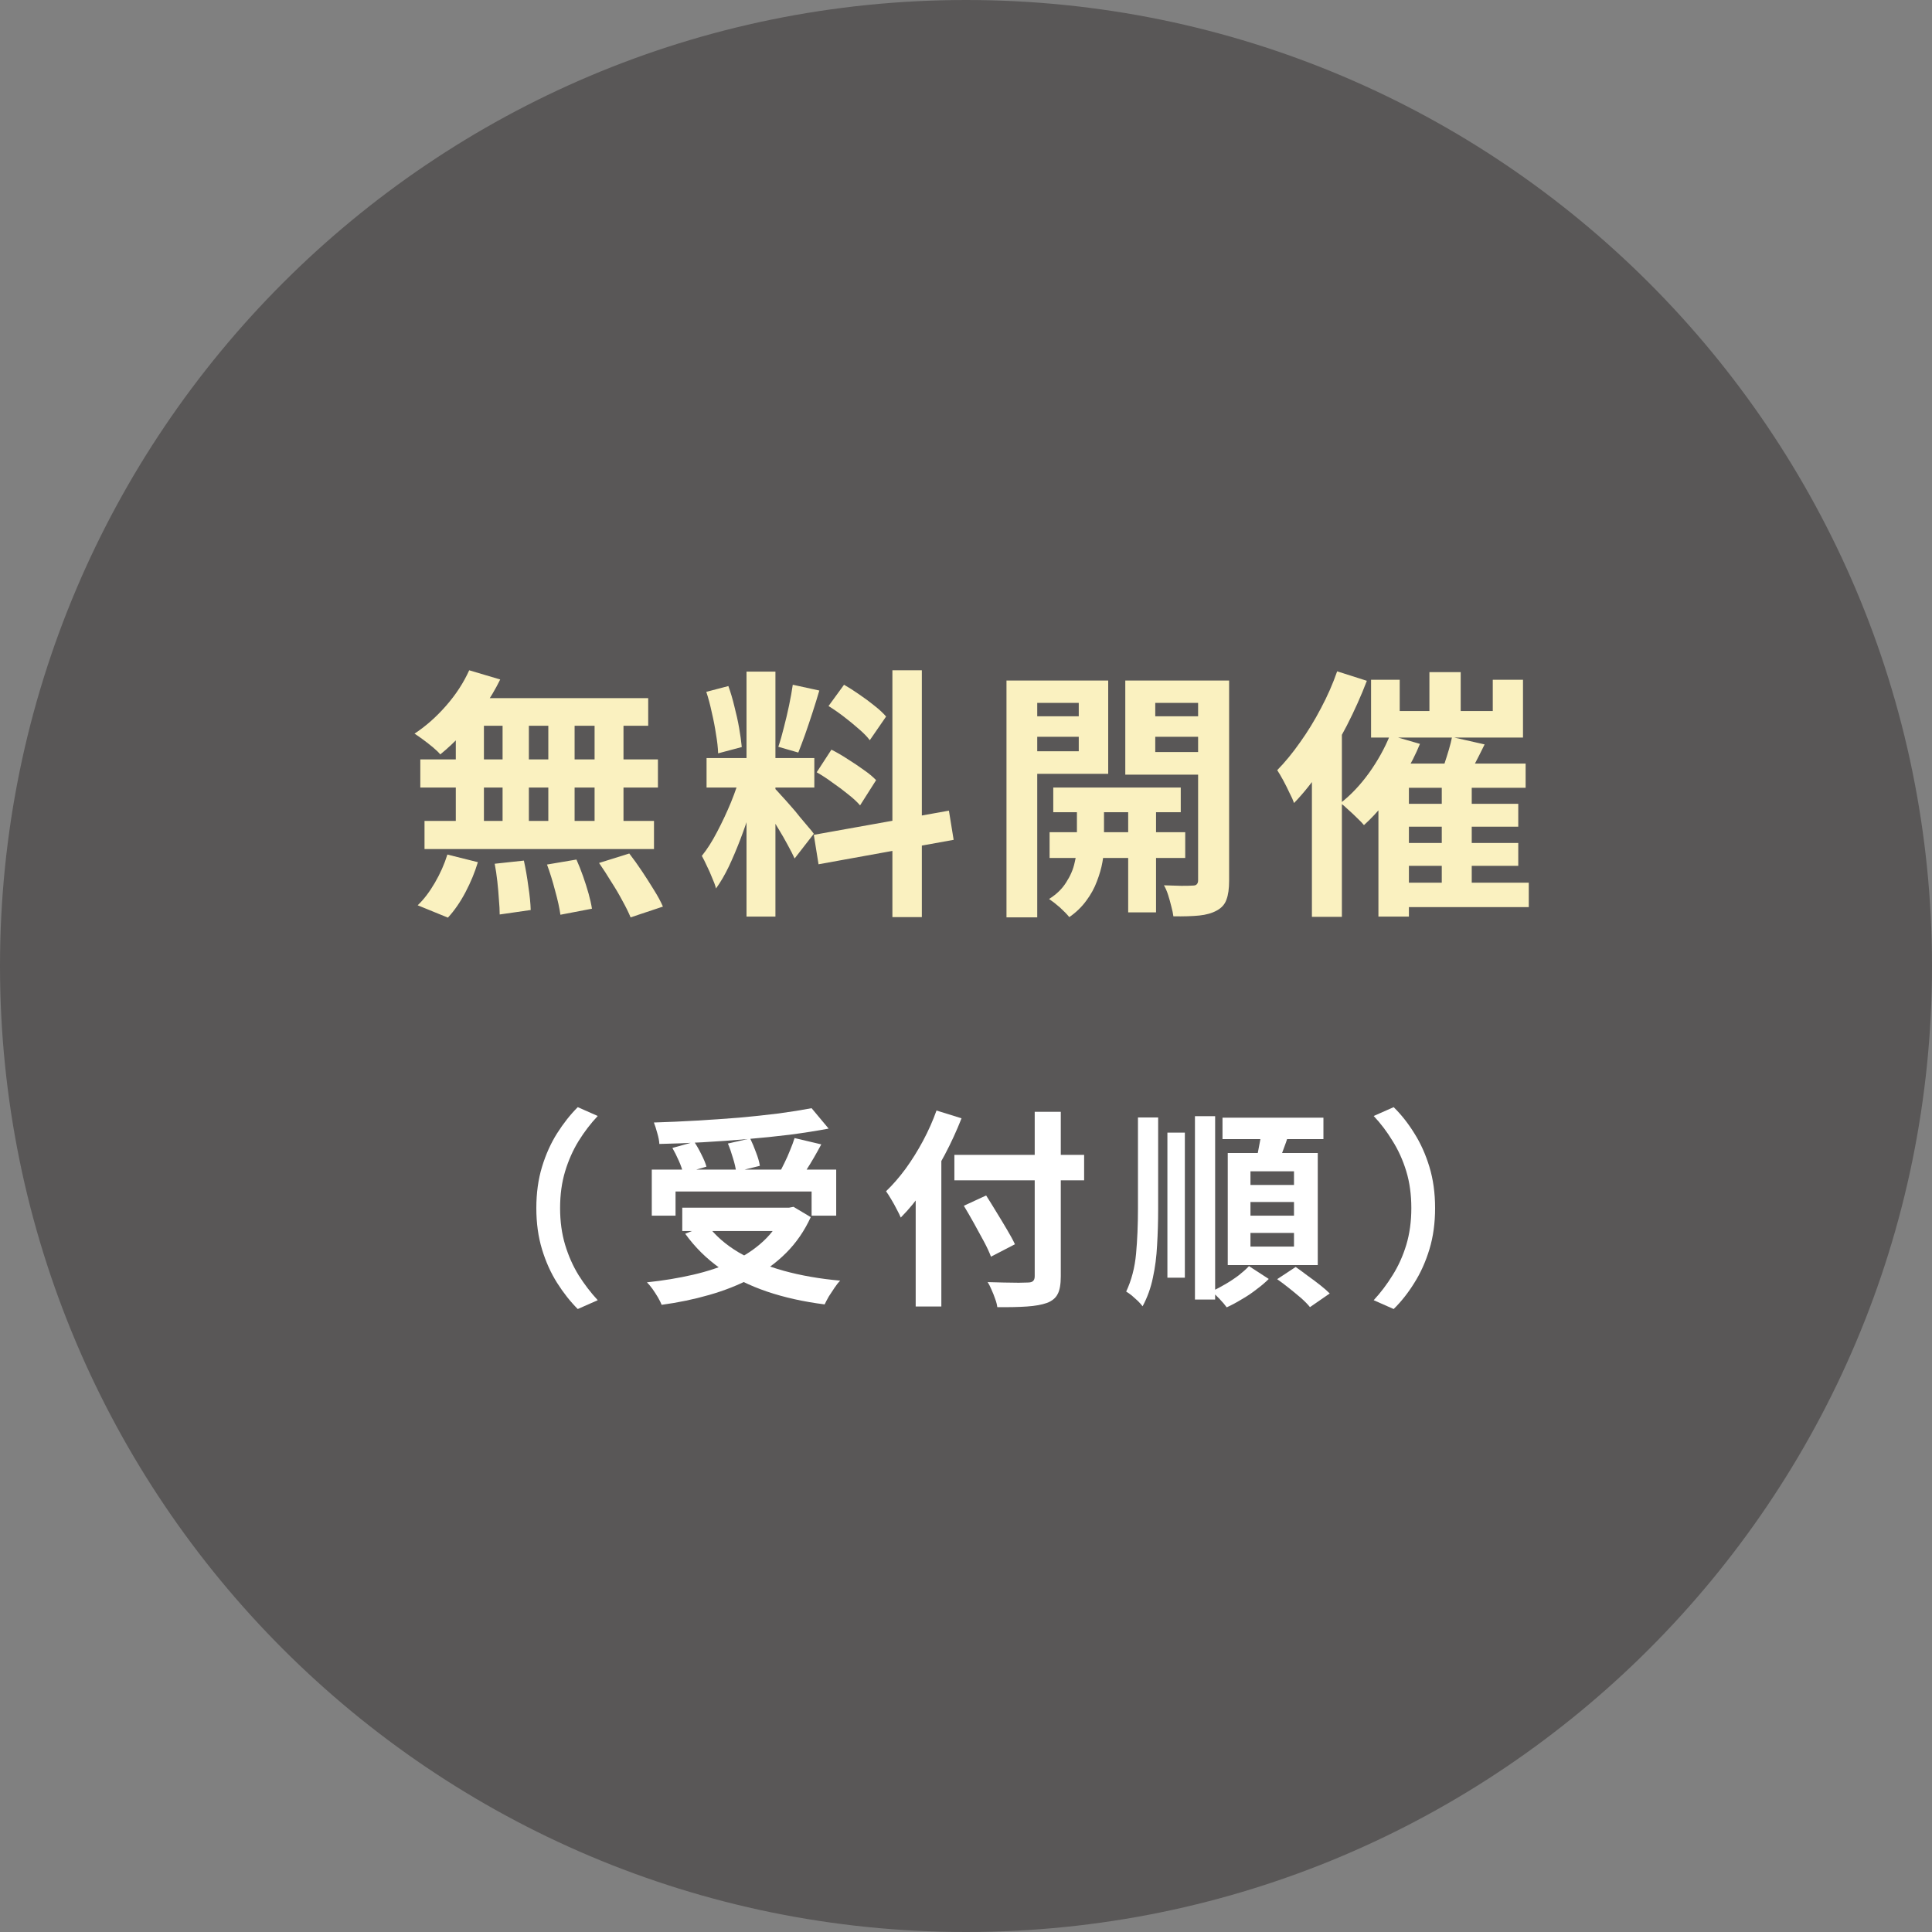 <svg width="147" height="147" viewBox="0 0 147 147" fill="none" xmlns="http://www.w3.org/2000/svg">
<rect x="0" y="0" width="147" height="147" fill="#808080" stroke="none"/>
<path d="M73.5 147C114.093 147 147 114.093 147 73.5C147 32.907 114.093 0 73.5 0C32.907 0 0 32.907 0 73.5C0 114.093 32.907 147 73.5 147Z" fill="#595757"/>
<path d="M108.76 51.14H111.14V55.32H108.76V51.14ZM109.7 59.44H111.98V68.08H109.7V59.44ZM104.32 51.72H106.5V54.1H113.58V51.72H115.88V56.12H104.32V51.72ZM105.76 55.94L108.04 56.6C107.72 57.387 107.327 58.16 106.86 58.92C106.407 59.68 105.913 60.393 105.38 61.06C104.86 61.713 104.327 62.287 103.78 62.78C103.66 62.633 103.487 62.453 103.26 62.24C103.047 62.027 102.827 61.82 102.6 61.62C102.373 61.407 102.173 61.233 102 61.1C102.773 60.5 103.493 59.74 104.16 58.82C104.827 57.887 105.36 56.927 105.76 55.94ZM104.88 58.1H116.08V59.94H107.2V69.74H104.88V58.1ZM110.48 56.08L112.96 56.64C112.693 57.187 112.42 57.727 112.14 58.26C111.86 58.78 111.607 59.227 111.38 59.6L109.54 59.06C109.66 58.78 109.78 58.467 109.9 58.12C110.02 57.76 110.133 57.4 110.24 57.04C110.347 56.68 110.427 56.36 110.48 56.08ZM106.16 61.16H115.52V62.9H106.16V61.16ZM106.16 64.14H115.52V65.88H106.16V64.14ZM106.14 67.16H116.32V69.02H106.14V67.16ZM101.74 51.08L104 51.8C103.573 52.92 103.067 54.053 102.48 55.2C101.893 56.333 101.26 57.413 100.58 58.44C99.9 59.453 99.193 60.34 98.46 61.1C98.393 60.9 98.28 60.647 98.12 60.34C97.973 60.02 97.813 59.7 97.64 59.38C97.467 59.06 97.313 58.8 97.18 58.6C97.78 57.987 98.36 57.28 98.92 56.48C99.493 55.68 100.02 54.82 100.5 53.9C100.993 52.98 101.407 52.04 101.74 51.08ZM99.82 56.62L102.1 54.34V54.36V69.76H99.82V56.62Z" fill="#FAF1C0"/>
<path d="M80.14 59.92H89.84V61.8H80.14V59.92ZM79.86 63.32H90.18V65.28H79.86V63.32ZM85.84 60.5H87.96V69.42H85.84V60.5ZM81.94 60.6H84V64.42C84 64.753 83.96 65.147 83.88 65.6C83.8 66.053 83.66 66.54 83.46 67.06C83.273 67.567 83.007 68.053 82.66 68.52C82.313 69 81.88 69.42 81.36 69.78C81.187 69.567 80.947 69.32 80.64 69.04C80.333 68.773 80.06 68.56 79.82 68.4C80.38 68.053 80.813 67.633 81.12 67.14C81.44 66.647 81.653 66.153 81.76 65.66C81.88 65.166 81.94 64.753 81.94 64.42V60.6ZM77.78 54.5H82.8V56.06H77.78V54.5ZM87.06 54.5H92.1V56.06H87.06V54.5ZM91.16 51.78H93.52V67C93.52 67.613 93.453 68.093 93.32 68.44C93.2 68.8 92.953 69.08 92.58 69.28C92.22 69.48 91.773 69.606 91.24 69.66C90.707 69.713 90.053 69.733 89.28 69.72C89.253 69.507 89.2 69.253 89.12 68.96C89.053 68.68 88.973 68.393 88.88 68.1C88.787 67.806 88.68 67.56 88.56 67.36C89.013 67.373 89.453 67.386 89.88 67.4C90.307 67.4 90.6 67.393 90.76 67.38C90.907 67.38 91.007 67.347 91.06 67.28C91.127 67.213 91.16 67.113 91.16 66.98V51.78ZM78 51.78H84.32V58.88H78V57.16H82.08V53.48H78V51.78ZM92.4 51.78V53.48H87.9V57.22H92.4V58.94H85.62V51.78H92.4ZM76.58 51.78H78.92V69.8H76.58V51.78Z" fill="#FAF1C0"/>
<path d="M56.8 51.1H59V69.74H56.8V51.1ZM53.76 57.68H61.96V59.92H53.76V57.68ZM56.36 58.86L57.7 59.52C57.527 60.187 57.327 60.893 57.1 61.64C56.873 62.373 56.62 63.107 56.34 63.84C56.06 64.573 55.767 65.267 55.46 65.92C55.153 66.56 54.827 67.12 54.48 67.6C54.413 67.347 54.313 67.073 54.18 66.78C54.06 66.473 53.927 66.173 53.78 65.88C53.647 65.587 53.52 65.333 53.4 65.12C53.8 64.627 54.187 64.02 54.56 63.3C54.947 62.567 55.3 61.813 55.62 61.04C55.94 60.253 56.187 59.527 56.36 58.86ZM58.98 60.02C59.087 60.127 59.24 60.293 59.44 60.52C59.653 60.747 59.887 61.007 60.14 61.3C60.393 61.58 60.633 61.867 60.86 62.16C61.1 62.44 61.313 62.693 61.5 62.92C61.7 63.147 61.84 63.32 61.92 63.44L60.46 65.32C60.327 65.027 60.153 64.687 59.94 64.3C59.727 63.9 59.493 63.493 59.24 63.08C58.987 62.653 58.74 62.253 58.5 61.88C58.26 61.507 58.053 61.2 57.88 60.96L58.98 60.02ZM53.74 52.64L55.42 52.2C55.593 52.68 55.747 53.2 55.88 53.76C56.027 54.32 56.147 54.867 56.24 55.4C56.333 55.933 56.4 56.413 56.44 56.84L54.64 57.32C54.627 56.893 54.573 56.413 54.48 55.88C54.4 55.333 54.293 54.78 54.16 54.22C54.04 53.647 53.9 53.12 53.74 52.64ZM60.32 52.1L62.34 52.54C62.18 53.087 62.007 53.647 61.82 54.22C61.633 54.793 61.447 55.347 61.26 55.88C61.073 56.4 60.9 56.86 60.74 57.26L59.22 56.82C59.367 56.393 59.507 55.907 59.64 55.36C59.787 54.8 59.92 54.233 60.04 53.66C60.16 53.087 60.253 52.567 60.32 52.1ZM67.9 51H70.14V69.78H67.9V51ZM61.92 63.52L72.2 61.68L72.56 63.9L62.28 65.76L61.92 63.52ZM63.04 53.72L64.22 52.1C64.593 52.313 64.98 52.56 65.38 52.84C65.793 53.12 66.18 53.407 66.54 53.7C66.913 53.993 67.207 54.267 67.42 54.52L66.18 56.32C65.98 56.053 65.7 55.767 65.34 55.46C64.993 55.153 64.62 54.847 64.22 54.54C63.82 54.233 63.427 53.96 63.04 53.72ZM62.14 58.76L63.26 57.04C63.66 57.24 64.073 57.48 64.5 57.76C64.927 58.027 65.333 58.3 65.72 58.58C66.107 58.847 66.42 59.107 66.66 59.36L65.44 61.28C65.227 61.027 64.933 60.753 64.56 60.46C64.187 60.153 63.787 59.853 63.36 59.56C62.947 59.253 62.54 58.987 62.14 58.76Z" fill="#FAF1C0"/>
<path d="M35.7 51L38.06 51.7C37.7 52.433 37.273 53.153 36.78 53.86C36.287 54.567 35.753 55.22 35.18 55.82C34.62 56.42 34.06 56.947 33.5 57.4C33.367 57.24 33.18 57.06 32.94 56.86C32.7 56.66 32.453 56.467 32.2 56.28C31.947 56.093 31.727 55.94 31.54 55.82C32.393 55.26 33.193 54.553 33.94 53.7C34.687 52.847 35.273 51.947 35.7 51ZM35.54 53.12H49.32V55.22H34.96L35.54 53.12ZM31.98 57.78H50.06V59.92H31.98V57.78ZM32.3 62.46H49.76V64.6H32.3V62.46ZM38.24 53.86H40.24V63.58H38.24V53.86ZM34.68 53.86H36.82V63.6H34.68V53.86ZM41.72 53.86H43.72V63.6H41.72V53.86ZM45.24 53.86H47.44V63.6H45.24V53.86ZM37.64 65.72L39.86 65.48C39.993 66.08 40.107 66.733 40.2 67.44C40.307 68.147 40.367 68.747 40.38 69.24L38.02 69.58C38.02 69.26 38 68.88 37.96 68.44C37.933 68 37.893 67.54 37.84 67.06C37.787 66.58 37.72 66.133 37.64 65.72ZM41.62 65.78L43.86 65.4C44.033 65.787 44.2 66.207 44.36 66.66C44.52 67.113 44.66 67.553 44.78 67.98C44.9 68.407 44.987 68.793 45.04 69.14L42.64 69.6C42.573 69.107 42.44 68.5 42.24 67.78C42.053 67.06 41.847 66.393 41.62 65.78ZM45.58 65.66L47.88 64.94C48.2 65.353 48.52 65.8 48.84 66.28C49.16 66.76 49.467 67.24 49.76 67.72C50.053 68.187 50.28 68.607 50.44 68.98L47.98 69.8C47.833 69.44 47.627 69.02 47.36 68.54C47.107 68.06 46.82 67.573 46.5 67.08C46.193 66.573 45.887 66.1 45.58 65.66ZM34.04 65.02L36.36 65.6C36.133 66.36 35.82 67.12 35.42 67.88C35.02 68.64 34.573 69.287 34.08 69.82L31.78 68.88C32.233 68.453 32.667 67.887 33.08 67.18C33.493 66.473 33.813 65.753 34.04 65.02Z" fill="#FAF1C0"/>
<path d="M109.192 91.92C109.192 93.062 109.048 94.107 108.76 95.056C108.472 96.006 108.088 96.859 107.608 97.616C107.139 98.374 106.616 99.035 106.04 99.6L104.52 98.928C105.053 98.352 105.533 97.718 105.96 97.024C106.397 96.331 106.744 95.563 107 94.72C107.256 93.867 107.384 92.934 107.384 91.92C107.384 90.896 107.256 89.963 107 89.12C106.744 88.278 106.397 87.51 105.96 86.816C105.533 86.112 105.053 85.478 104.52 84.912L106.04 84.24C106.616 84.806 107.139 85.467 107.608 86.224C108.088 86.982 108.472 87.835 108.76 88.784C109.048 89.734 109.192 90.779 109.192 91.92Z" fill="white"/>
<path d="M90.92 84.928H92.456V98.88H90.92V84.928ZM88.824 86.176H90.152V97.216H88.824V86.176ZM86.584 85.024H88.12V92C88.12 92.95 88.093 93.862 88.04 94.736C87.997 95.611 87.891 96.438 87.72 97.216C87.56 97.995 87.299 98.72 86.936 99.392C86.851 99.275 86.733 99.142 86.584 98.992C86.435 98.854 86.28 98.715 86.12 98.576C85.96 98.448 85.816 98.347 85.688 98.272C86.093 97.408 86.344 96.448 86.44 95.392C86.536 94.336 86.584 93.2 86.584 91.984V85.024ZM93.016 85.04H100.696V86.672H93.016V85.04ZM95.144 91.456V92.496H98.456V91.456H95.144ZM95.144 93.808V94.848H98.456V93.808H95.144ZM95.144 89.12V90.16H98.456V89.12H95.144ZM93.416 87.728H100.264V96.256H93.416V87.728ZM95.992 85.936L98.088 86.192C97.939 86.672 97.773 87.147 97.592 87.616C97.421 88.086 97.267 88.491 97.128 88.832L95.528 88.528C95.592 88.283 95.651 88.011 95.704 87.712C95.768 87.403 95.827 87.094 95.88 86.784C95.933 86.475 95.971 86.192 95.992 85.936ZM95.032 96.336L96.536 97.312C96.269 97.579 95.955 97.846 95.592 98.112C95.24 98.39 94.867 98.64 94.472 98.864C94.088 99.099 93.709 99.302 93.336 99.472C93.208 99.291 93.032 99.083 92.808 98.848C92.584 98.614 92.381 98.416 92.2 98.256C92.541 98.096 92.893 97.91 93.256 97.696C93.619 97.483 93.955 97.259 94.264 97.024C94.573 96.779 94.829 96.55 95.032 96.336ZM97.176 97.328L98.584 96.4C98.861 96.592 99.16 96.811 99.48 97.056C99.811 97.291 100.125 97.526 100.424 97.76C100.723 97.995 100.973 98.214 101.176 98.416L99.672 99.456C99.512 99.254 99.288 99.024 99 98.768C98.712 98.523 98.408 98.272 98.088 98.016C97.768 97.76 97.464 97.531 97.176 97.328Z" fill="white"/>
<path d="M72.616 87.872H82.488V89.808H72.616V87.872ZM78.728 84.592H80.712V97.104C80.712 97.723 80.632 98.176 80.472 98.464C80.323 98.763 80.051 98.987 79.656 99.136C79.272 99.275 78.765 99.365 78.136 99.408C77.517 99.451 76.765 99.467 75.88 99.456C75.859 99.264 75.805 99.056 75.72 98.832C75.645 98.608 75.555 98.379 75.448 98.144C75.352 97.909 75.251 97.712 75.144 97.552C75.56 97.563 75.976 97.573 76.392 97.584C76.819 97.595 77.192 97.6 77.512 97.6C77.832 97.589 78.056 97.584 78.184 97.584C78.387 97.584 78.525 97.547 78.6 97.472C78.685 97.397 78.728 97.275 78.728 97.104V84.592ZM73.336 91.744L75.032 90.96C75.277 91.344 75.539 91.765 75.816 92.224C76.093 92.672 76.36 93.115 76.616 93.552C76.872 93.979 77.075 94.352 77.224 94.672L75.4 95.616C75.272 95.275 75.091 94.885 74.856 94.448C74.621 94.011 74.371 93.552 74.104 93.072C73.837 92.592 73.581 92.149 73.336 91.744ZM69.672 89.104L71.592 87.184L71.624 87.2V99.408H69.672V89.104ZM71.256 84.496L73.16 85.088C72.797 86.016 72.371 86.944 71.88 87.872C71.389 88.8 70.861 89.675 70.296 90.496C69.731 91.317 69.144 92.032 68.536 92.64C68.472 92.48 68.371 92.272 68.232 92.016C68.104 91.76 67.965 91.509 67.816 91.264C67.667 91.008 67.533 90.8 67.416 90.64C67.928 90.149 68.424 89.579 68.904 88.928C69.384 88.267 69.827 87.557 70.232 86.8C70.637 86.043 70.979 85.275 71.256 84.496Z" fill="white"/>
<path d="M49.592 88.992H63.624V92.496H61.752V90.656H51.4V92.496H49.592V88.992ZM51.912 91.888H60.344V93.664H51.912V91.888ZM61.752 84.32L63.048 85.872C62.142 86.043 61.16 86.197 60.104 86.336C59.059 86.464 57.971 86.576 56.84 86.672C55.72 86.768 54.595 86.848 53.464 86.912C52.334 86.976 51.235 87.019 50.168 87.04C50.157 86.805 50.104 86.528 50.008 86.208C49.923 85.888 49.837 85.621 49.752 85.408C50.808 85.376 51.886 85.328 52.984 85.264C54.093 85.2 55.176 85.125 56.232 85.04C57.299 84.944 58.301 84.837 59.24 84.72C60.179 84.592 61.016 84.459 61.752 84.32ZM51.16 87.344L52.824 86.88C53.016 87.168 53.197 87.488 53.368 87.84C53.55 88.192 53.678 88.501 53.752 88.768L51.976 89.28C51.923 89.013 51.816 88.698 51.656 88.336C51.496 87.973 51.331 87.642 51.16 87.344ZM55.384 87.008L57.08 86.624C57.24 86.954 57.389 87.312 57.528 87.696C57.678 88.08 57.773 88.416 57.816 88.704L56.008 89.152C55.976 88.864 55.896 88.517 55.768 88.112C55.651 87.707 55.523 87.338 55.384 87.008ZM60.456 86.592L62.488 87.072C62.307 87.413 62.12 87.749 61.928 88.08C61.736 88.41 61.544 88.725 61.352 89.024C61.16 89.312 60.984 89.568 60.824 89.792L59.24 89.344C59.389 89.077 59.539 88.789 59.688 88.48C59.848 88.16 59.992 87.835 60.12 87.504C60.259 87.173 60.371 86.869 60.456 86.592ZM59.64 91.888H60.04L60.376 91.824L61.688 92.608C61.208 93.653 60.584 94.56 59.816 95.328C59.059 96.085 58.184 96.725 57.192 97.248C56.2 97.77 55.123 98.197 53.96 98.528C52.808 98.859 51.603 99.109 50.344 99.28C50.28 99.12 50.184 98.928 50.056 98.704C49.928 98.49 49.789 98.277 49.64 98.064C49.491 97.861 49.352 97.696 49.224 97.568C50.451 97.44 51.619 97.248 52.728 96.992C53.837 96.736 54.846 96.4 55.752 95.984C56.659 95.557 57.443 95.034 58.104 94.416C58.766 93.797 59.278 93.061 59.64 92.208V91.888ZM53.816 93.2C54.413 94 55.203 94.693 56.184 95.28C57.176 95.856 58.323 96.325 59.624 96.688C60.936 97.05 62.371 97.301 63.928 97.44C63.789 97.579 63.645 97.76 63.496 97.984C63.347 98.208 63.203 98.427 63.064 98.64C62.936 98.864 62.83 99.067 62.744 99.248C61.144 99.045 59.683 98.72 58.36 98.272C57.038 97.824 55.853 97.237 54.808 96.512C53.763 95.776 52.872 94.896 52.136 93.872L53.816 93.2Z" fill="white"/>
<path d="M40.808 91.92C40.808 90.779 40.952 89.734 41.24 88.784C41.528 87.835 41.912 86.982 42.392 86.224C42.872 85.467 43.395 84.806 43.96 84.24L45.48 84.912C44.947 85.478 44.461 86.112 44.024 86.816C43.597 87.51 43.256 88.278 43 89.12C42.744 89.963 42.616 90.896 42.616 91.92C42.616 92.934 42.744 93.867 43 94.72C43.256 95.563 43.597 96.331 44.024 97.024C44.461 97.718 44.947 98.352 45.48 98.928L43.96 99.6C43.395 99.035 42.872 98.374 42.392 97.616C41.912 96.859 41.528 96.006 41.24 95.056C40.952 94.107 40.808 93.062 40.808 91.92Z" fill="white"/>
</svg>
